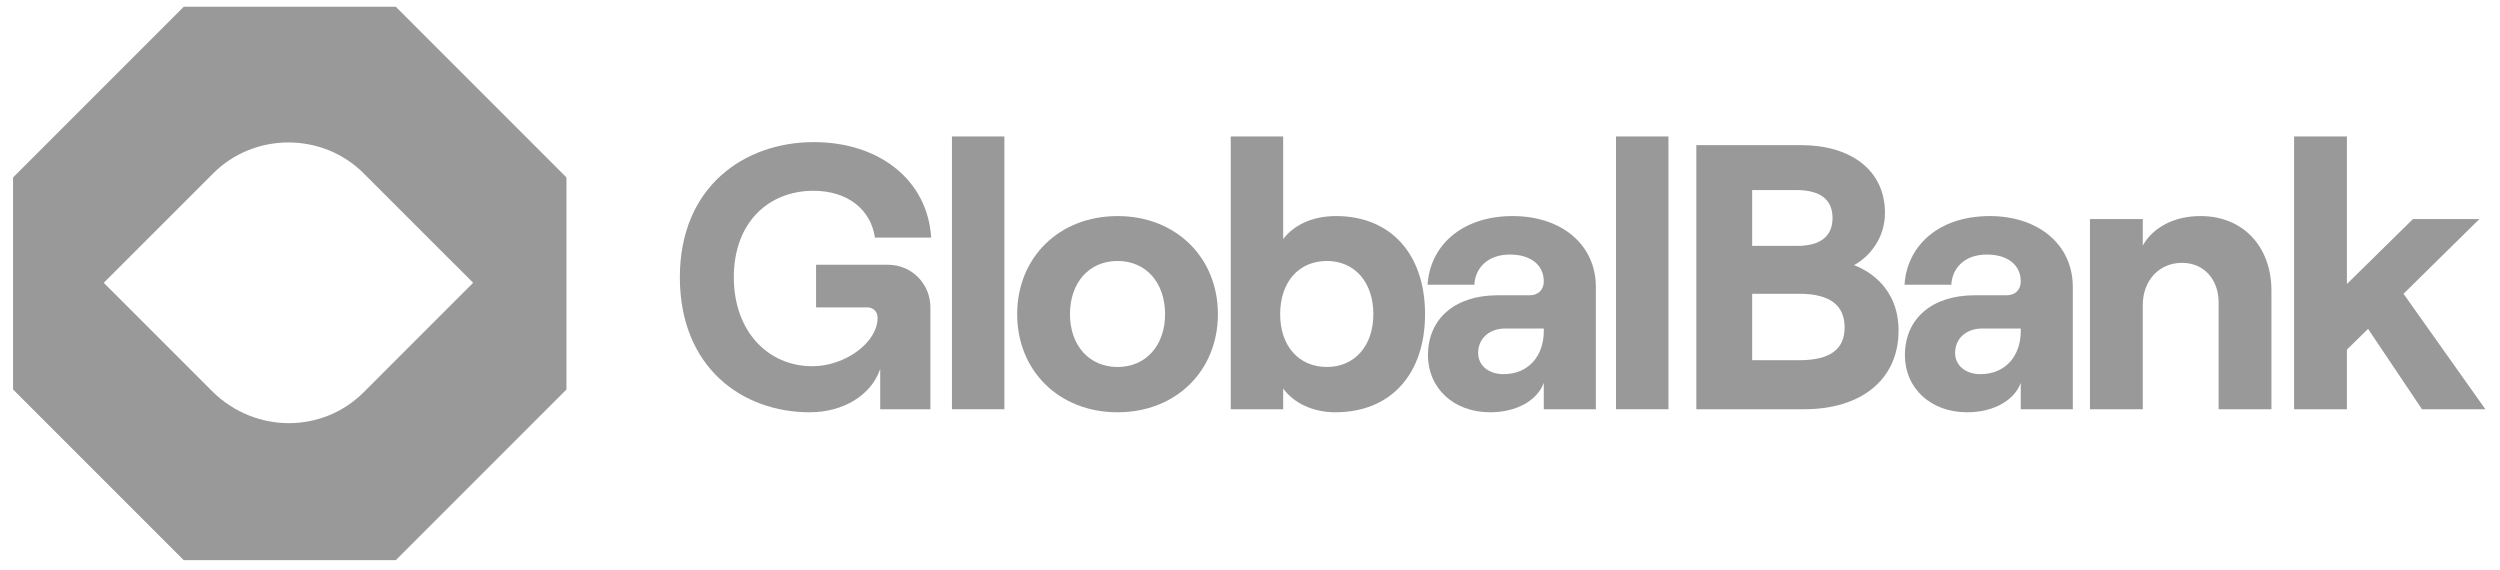 <svg width="136" height="31" viewBox="0 0 136 31" fill="none" xmlns="http://www.w3.org/2000/svg">
<path d="M21.531 0.368H9.996L0.711 9.654V21.188L9.996 30.473H21.531L30.816 21.188V9.654L21.531 0.368ZM11.592 21.333L5.644 15.384L11.592 9.436C13.841 7.187 17.541 7.187 19.79 9.436L25.738 15.384L19.79 21.333C17.541 23.582 13.914 23.582 11.592 21.333Z" fill="#999999"/>
<path d="M44.045 22.428C45.893 22.428 47.412 21.483 47.884 20.067V22.263H50.614V16.721C50.614 15.469 49.629 14.402 48.294 14.402H44.394V16.721H47.165C47.514 16.721 47.74 16.947 47.74 17.296C47.74 18.63 45.975 19.923 44.189 19.923C41.808 19.923 39.92 18.055 39.92 15.079C39.92 12.103 41.808 10.379 44.251 10.379C46.098 10.379 47.371 11.384 47.596 12.924H50.655C50.47 9.845 47.884 7.731 44.271 7.731C40.474 7.731 36.984 10.173 36.984 15.079C36.984 19.985 40.371 22.428 44.045 22.428Z" fill="#999999"/>
<path d="M51.786 22.263H54.639V7.423H51.786V22.263Z" fill="#999999"/>
<path d="M60.794 22.428C63.975 22.428 66.254 20.17 66.254 17.091C66.254 14.012 63.975 11.754 60.794 11.754C57.612 11.754 55.334 14.012 55.334 17.091C55.334 20.17 57.612 22.428 60.794 22.428ZM60.794 19.964C59.254 19.964 58.207 18.794 58.207 17.091C58.207 15.367 59.254 14.197 60.794 14.197C62.333 14.197 63.38 15.367 63.38 17.091C63.38 18.794 62.333 19.964 60.794 19.964Z" fill="#999999"/>
<path d="M72.638 22.428C75.696 22.428 77.523 20.313 77.523 17.091C77.523 13.868 75.696 11.754 72.679 11.754C71.386 11.754 70.38 12.246 69.805 13.006V7.423H66.952V22.263H69.805V21.134C70.38 21.935 71.447 22.428 72.638 22.428ZM72.186 19.964C70.647 19.964 69.641 18.815 69.641 17.091C69.641 15.346 70.647 14.197 72.186 14.197C73.685 14.197 74.711 15.346 74.711 17.091C74.711 18.815 73.685 19.964 72.186 19.964Z" fill="#999999"/>
<path d="M82.299 11.754C79.466 11.754 77.783 13.416 77.66 15.49H80.205C80.246 14.628 80.883 13.848 82.135 13.848C83.305 13.848 83.982 14.443 83.982 15.305C83.982 15.736 83.715 16.064 83.202 16.064H81.457C79.2 16.064 77.681 17.296 77.681 19.328C77.681 21.093 79.056 22.428 81.067 22.428C82.484 22.428 83.633 21.791 83.982 20.826V22.263H86.815V15.613C86.815 13.273 84.906 11.754 82.299 11.754ZM81.786 20.354C80.985 20.354 80.411 19.882 80.411 19.205C80.411 18.404 81.026 17.871 81.889 17.871H83.982V18.014C83.982 19.328 83.182 20.354 81.786 20.354Z" fill="#999999"/>
<path d="M87.911 22.263H90.764V7.423H87.911V22.263Z" fill="#999999"/>
<path d="M92.28 22.263H98.15C101.188 22.263 103.282 20.703 103.282 17.973C103.282 16.085 102.174 14.935 100.86 14.422C101.702 13.971 102.543 12.944 102.543 11.59C102.543 9.188 100.593 7.895 97.986 7.895H92.28V22.263ZM95.318 13.376V10.338H97.699C99.074 10.338 99.69 10.892 99.69 11.857C99.69 12.821 99.074 13.376 97.76 13.376H95.318ZM95.318 19.595V15.982H97.884C99.587 15.982 100.347 16.639 100.347 17.809C100.347 18.979 99.587 19.595 97.884 19.595H95.318Z" fill="#999999"/>
<path d="M108.246 11.754C105.413 11.754 103.73 13.416 103.607 15.49H106.152C106.193 14.628 106.829 13.848 108.081 13.848C109.251 13.848 109.929 14.443 109.929 15.305C109.929 15.736 109.662 16.064 109.149 16.064H107.404C105.146 16.064 103.627 17.296 103.627 19.328C103.627 21.093 105.002 22.428 107.014 22.428C108.43 22.428 109.58 21.791 109.929 20.826V22.263H112.761V15.613C112.761 13.273 110.852 11.754 108.246 11.754ZM107.732 20.354C106.932 20.354 106.357 19.882 106.357 19.205C106.357 18.404 106.973 17.871 107.835 17.871H109.929V18.014C109.929 19.328 109.128 20.354 107.732 20.354Z" fill="#999999"/>
<path d="M113.694 22.263H116.567V16.598C116.567 15.264 117.45 14.299 118.702 14.299C119.893 14.299 120.693 15.202 120.693 16.454V22.263H123.567V15.818C123.567 13.437 122.048 11.754 119.708 11.754C118.292 11.754 117.142 12.349 116.567 13.355V11.918H113.694V22.263Z" fill="#999999"/>
<path d="M131.757 22.263H135.205L130.751 15.982L134.877 11.918H131.264L127.672 15.449V7.423H124.799V22.263H127.672V19.02L128.822 17.891L131.757 22.263Z" fill="#999999"/>
</svg>
